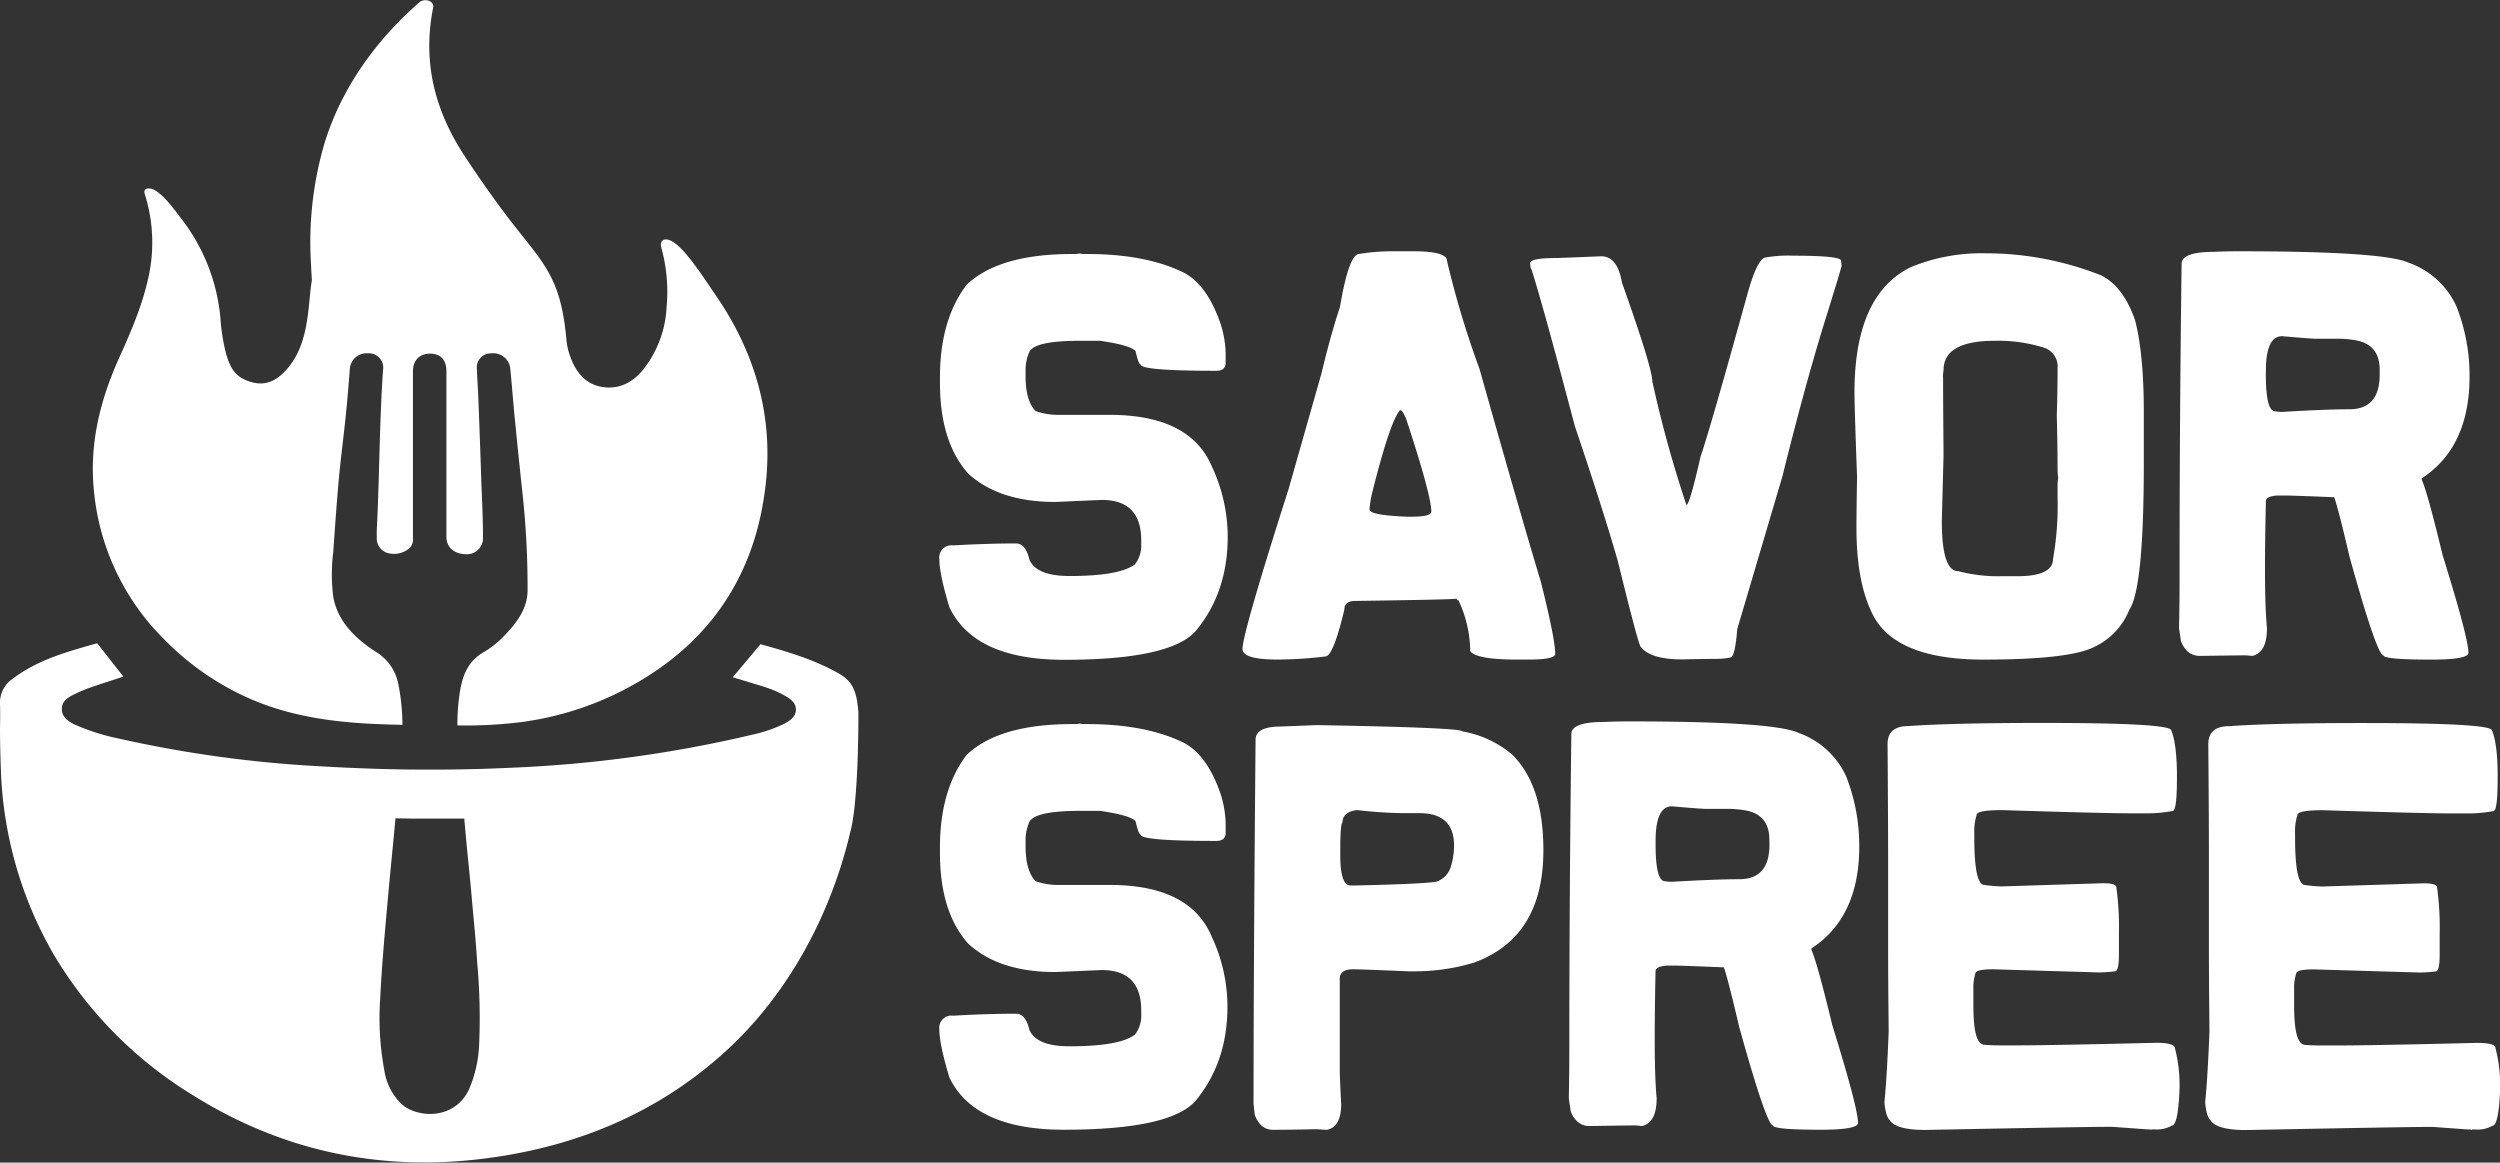 <svg id="Layer_1" data-name="Layer 1" xmlns="http://www.w3.org/2000/svg" viewBox="0 0 493.48 229.49"><rect x="0" y="0" width="493.48" height="229.49" fill="#333333" stroke="none"/><defs><style>.cls-1{fill:#fff;}</style></defs><path class="cls-1" d="M219.06,81.89h-9.83a13.47,13.47,0,0,1-4.79-.74c-1.36-1.35-2-3.67-2-6.94V73.08a8.76,8.76,0,0,1,.79-3.72q1.25-2.1,9.94-2.09h4q6.15.9,7,2.09c.38,1.73.72,2.59,1,2.59q0,1.24,14.9,1.24c1.24,0,1.86-.52,1.86-1.58v-2a20.4,20.4,0,0,0-1-5.7q-2.6-7.56-7.17-10.05-7.5-3.72-19.13-3.72h-.51a4.21,4.21,0,0,1-1-.11,5.05,5.05,0,0,1-1,.11h-.51q-14.44,0-20.82,6.09-5.25,6.94-5.25,18.24v1.12q0,11.64,5.59,17.9,6.09,5.58,17.15,5.59l9.2-.4q7.8,0,7.79,8V108a6,6,0,0,1-1.24,3.39q-3,2.31-12.92,2.31-6.49,0-7.91-3.21c-.49-2.15-1.37-3.22-2.65-3.22q-5.58,0-12.42.39a2.4,2.4,0,0,0-2.71,2.71q0,2.94,2,9.54,5,10.34,22.63,10.33,21.16,0,26.08-5.81,6.21-7.56,6.21-18.51a32.66,32.66,0,0,0-3.1-13.78Q234.92,81.89,219.06,81.89Z"/><path class="cls-1" d="M292.05,72.85a183.43,183.43,0,0,1-6.43-21.38c0-1.24-2.24-1.87-6.72-1.87h-3.45a42.23,42.23,0,0,0-7.1.51q-2.1,0-3.84,10.45c-1.32,4-2.53,8.37-3.62,13l-6.54,23q-9.09,28.44-9.09,31.55,0,2.08,6.94,2.08a80.34,80.34,0,0,0,9.42-.61q1.53,0,3.74-9.21c0-1.16.71-1.75,2.14-1.75q20-.28,20-.45c.12.22.24.34.4.34a24,24,0,0,1,2.31,9.93v.11q1.29,1.63,9,1.64h2.59c3.47,0,5.19-.37,5.19-1.13,0-1.87-.93-6.6-2.82-14.16Q300.13,101.53,292.05,72.85ZM278.39,102h-.46c-5.07-.19-7.6-.67-7.6-1.42a19.25,19.25,0,0,1,.5-3.21q3.5-14,5.48-16.37h.22c.19,0,.52.53,1,1.58q5,15.18,5,18.41C282.51,101.69,281.14,102,278.39,102Z"/><path class="cls-1" d="M302.28,53.1q2,6.09,8.58,31,5.59,16.55,8.47,26.59,3.72,15.18,4.46,16.88,1.86,2.6,8.29,2.59,4.69-.1,7.12-.11a11.78,11.78,0,0,0,2.37-.28c.6,0,1.05-1.87,1.35-5.59L351.84,94q4.35-17.55,8.18-30,3.51-11.22,3.5-11.62l-.11-.91q0-1-9.43-1a25.25,25.25,0,0,0-5.36.34q-1.69,0-3.72,7.34-7.45,26.92-9.2,31.89c-1.36,6-2.26,9.14-2.71,9.6h-.12a237,237,0,0,1-6.71-24.33q0-2.66-6-19.53-.9-5.19-4.06-5.19l-8.69.34c-3.58,0-5.36.33-5.36,1S302.17,53.1,302.28,53.1Z"/><path class="cls-1" d="M391.52,130.2q16.88,0,21.83-2.48a13.73,13.73,0,0,0,6.95-7.34q2.86-4.17,2.87-28.67V81.38q0-11.58-1.74-18.23-2.37-6.7-6.72-8.81A61.78,61.78,0,0,0,391.9,50a36.51,36.51,0,0,0-14.67,2.71q-11.16,5.4-11.17,24.72c0,1.76.16,7.35.51,16.76q-.12,6.7-.12,10,0,10.33,2.94,16.54Q373.61,130.2,391.52,130.2Zm-8-55.76a10.15,10.15,0,0,1,.12-1.36q0-5.81,10.1-5.81a29.86,29.86,0,0,1,10.05,1.47,3.94,3.94,0,0,1,2.36,4c0,2.9-.05,6-.16,9.32.11,3.95.16,7.51.16,10.71a15.67,15.67,0,0,0,.12,1.58,10.23,10.23,0,0,0-.12,1.87v2a60.84,60.84,0,0,1-.89,12.08c0,2.3-2.36,3.44-7.06,3.44h-3.11a31,31,0,0,1-8.57-1q-3.23,0-3.22-9.93l.34-12.93Q383.55,78.39,383.55,74.44Z"/><path class="cls-1" d="M444.61,129.47c1.92-.46,2.87-2.27,2.87-5.48q-.39-4.17-.39-11.39v-.8q0-4.85.18-12.87c0-.64.72-1,2.18-1.12H451q1.51,0,9.53.33h.23c.6,1.78,1.6,5.66,3,11.68q5.42,19.55,6.72,19.54,0,.84,9.42.84c4.89,0,7.35-.45,7.35-1.35q0-2.88-5.09-19.24-3-12.44-4.12-14.91v-.28q9.42-6.15,9.43-20.1a37.3,37.3,0,0,0-2.6-13.88,16.33,16.33,0,0,0-9.42-8.58q-4.87-2.25-33.3-2.26c-1,0-2.71,0-5.09.11-4.28,0-6.43.8-6.43,2.37q-.41,31.22-.4,62.2c0,1.36,0,4.6-.11,9.71l.39,2.59c.76,1.93,2,2.89,3.74,2.89,4.84-.07,7.86-.11,9-.11C443.43,129.36,443.89,129.4,444.61,129.47Zm2.66-56.27c0-4.55,1.06-6.84,3.21-6.84q5.81.51,6.82.51h3.45a20.07,20.07,0,0,1,4.73.4q4.25,1,4.25,5.7v1q0,6.82-6,6.82c-3,0-7.4.17-13.26.52-.2,0-.64,0-1.36-.12-1.24,0-1.85-2.4-1.85-7.22Z"/><path class="cls-1" d="M219.06,174.68h-9.83a13.48,13.48,0,0,1-4.79-.73q-2-2-2-6.94v-1.13a8.81,8.81,0,0,1,.79-3.73q1.25-2.09,9.94-2.09h4c4.1.61,6.45,1.3,7,2.09.38,1.73.72,2.6,1,2.6q0,1.25,14.9,1.24c1.24,0,1.86-.53,1.86-1.58v-2a20.4,20.4,0,0,0-1-5.7c-1.73-5.05-4.12-8.39-7.17-10.05q-7.5-3.72-19.13-3.73h-.51a3.72,3.72,0,0,1-1-.11,4.43,4.43,0,0,1-1,.11h-.51q-14.44,0-20.82,6.1-5.25,6.94-5.25,18.23v1.13q0,11.63,5.59,17.89,6.09,5.59,17.15,5.59l9.2-.39q7.8,0,7.79,8v1.35a6.08,6.08,0,0,1-1.24,3.39q-3,2.31-12.92,2.31-6.49,0-7.91-3.22c-.49-2.14-1.37-3.21-2.65-3.21q-5.58,0-12.42.39a2.4,2.4,0,0,0-2.71,2.71q0,2.94,2,9.54Q192.42,223,210,223q21.16,0,26.08-5.81,6.21-7.58,6.21-18.52a32.65,32.65,0,0,0-3.1-13.77Q234.92,174.69,219.06,174.68Z"/><path class="cls-1" d="M288.63,144.37q0-.74-28.79-1.24l-7,.28c-3.31,0-5,.87-5,2.59q-.39,43.25-.4,71.92c.15,1.32.23,2,.23,2.09q1.07,3,3.62,3,3.66,0,8.69-.12c.86.08,1.52.12,2,.12,1.84-.41,2.76-2.11,2.76-5.08-.18-3.46-.28-5.66-.28-6.61V193.2c0-1.24.88-1.87,2.66-1.87h.11q1.23,0,10.78.4h1.24A40.23,40.23,0,0,0,291,190q13.65-5,13.65-22.13v-.1c0-8.52-2.06-14.79-6.2-18.86A20.61,20.61,0,0,0,288.63,144.37ZM267.4,174.79h-.84c-1.32,0-2-2-2-5.92v-2.59c.06-2.61.21-3.9.44-3.9,0-1.43,1-2.26,2.88-2.48a87.6,87.6,0,0,0,9.09.61h3.22c4.55,0,6.83,2.14,6.83,6.38a14.42,14.42,0,0,1-.63,4.18,4.49,4.49,0,0,1-2.36,2.76Q284.06,174.42,267.4,174.79Z"/><path class="cls-1" d="M367,167.12a37.3,37.3,0,0,0-2.59-13.88,16.27,16.27,0,0,0-9.42-8.58q-4.86-2.26-33.31-2.26c-1,0-2.71,0-5.07.11-4.3,0-6.44.8-6.44,2.37q-.39,31.22-.4,62.2c0,1.36,0,4.59-.1,9.72l.38,2.58c.76,1.93,2,2.89,3.73,2.89q7.29-.12,9-.12.29,0,1.35.12,2.88-.69,2.88-5.47c-.26-2.79-.38-6.6-.38-11.42v-.78c0-3.23.05-7.53.16-12.87,0-.64.73-1,2.2-1.13h1.52c1,0,4.2.12,9.54.34h.23q.9,2.64,3,11.68,5.43,19.55,6.71,19.53,0,.85,9.44.85c4.88,0,7.33-.45,7.33-1.36q0-2.88-5.07-19.25-3-12.4-4.13-14.89v-.28Q367,181.06,367,167.12Zm-17.72-.4q0,6.84-6,6.83c-3,0-7.39.17-13.27.51-.18,0-.64,0-1.34-.11q-1.87,0-1.87-7.23V166c0-4.57,1.08-6.84,3.21-6.84,3.89.34,6.16.51,6.84.51h3.44a20.85,20.85,0,0,1,4.74.39c2.83.68,4.23,2.59,4.23,5.71Z"/><path class="cls-1" d="M425.54,205.84q-20.9.51-27.55.51h-2.71c-.94,0-2.14,0-3.61-.12s-2.14-2.61-2.14-7.84v-3.11a9.54,9.54,0,0,1,.39-3.1c0-.56,1.17-.85,3.5-.85l20.94.62a27.78,27.78,0,0,0,3.11-.22c.52,0,.79-1.09.79-3.28v-4.06a56.74,56.74,0,0,0-.51-9.2c0-.56-.87-.85-2.6-.85l-20,.63a27.66,27.66,0,0,1-3.44-.29c-1.32,0-2-3.1-2-9.31v-.85a10.53,10.53,0,0,1,.45-3.61c0-.68,1.65-1,5-1q20.2.63,25.12.63h3.11a26.56,26.56,0,0,0,5.47-.46c.56,0,.85-2.16.85-6.49v-.34q0-6.37-1.13-9.08,0-1.47-25.46-1.47-17.71,0-26.41.62-4.12,0-4.12,3.56.1,13.77.11,22.35v17.16q0,6.88.11,17.16c-.22,5.9-.51,10.61-.84,14.11.18,1.8.52,2.93,1,3.38q1.19,2,7.06,2,31.71-.62,36.86-.62l7,.51h.46l.28.11c0-.08,0-.11.11-.11h.62a5.81,5.81,0,0,0,3.33-.74q1.25,0,1.53-7.22a28.9,28.9,0,0,0-.91-8.07Q429.26,205.84,425.54,205.84Z"/><path class="cls-1" d="M492.58,206.86c0-.68-1.24-1-3.73-1q-20.88.51-27.54.51H458.6c-.94,0-2.14,0-3.61-.12s-2.15-2.61-2.15-7.84v-3.11a9.23,9.23,0,0,1,.4-3.1c0-.56,1.16-.85,3.5-.85l20.94.62a27.63,27.63,0,0,0,3.1-.22c.53,0,.79-1.09.79-3.28v-4.06a56.74,56.74,0,0,0-.51-9.2c0-.56-.86-.85-2.59-.85l-20,.63a27.51,27.51,0,0,1-3.44-.29q-2,0-2-9.31v-.85a10.53,10.53,0,0,1,.45-3.61c0-.68,1.66-1,5-1q20.2.63,25.12.63h3.1a26.66,26.66,0,0,0,5.48-.46q.84,0,.84-6.49v-.34q0-6.37-1.12-9.08,0-1.47-25.46-1.47-17.73,0-26.42.62c-2.74,0-4.12,1.19-4.12,3.56q.12,13.77.12,22.35v17.16q0,6.88.11,17.16-.34,8.85-.85,14.11c.19,1.8.53,2.93,1,3.38q1.19,2,7.05,2,31.72-.62,36.86-.62l7,.51h.45l.28.11c0-.08,0-.11.12-.11h.62a5.81,5.81,0,0,0,3.33-.74q1.23,0,1.52-7.22A29,29,0,0,0,492.58,206.86Z"/><path class="cls-1" d="M165.67,133c-4.85-2.78-10.15-4.35-15.56-5.84-1.81,2.18-3.59,4.29-5.47,6.53.87.27,1.44.41,2,.6,2.78.9,5.66,1.51,8.22,3,1.1.63,2.26,1.36,2.25,2.8s-1.27,2.23-2.43,2.83A27.9,27.9,0,0,1,148.6,145a251.43,251.43,0,0,1-47.6,6.54c-3.41.16-6.82.28-10.23.33q-5.94.1-11.89,0c-5.39-.1-10.8-.32-16.19-.64a237.87,237.87,0,0,1-39.49-5.5A41.32,41.32,0,0,1,14.71,143c-1.28-.62-2.48-1.43-2.51-3s1.12-2.29,2.33-2.88a28.74,28.74,0,0,1,3.29-1.4c2.12-.75,4.26-1.4,6.54-2.17-1.75-2.21-3.4-4.32-5.18-6.58-5.89,1.67-11.64,3.23-16.52,6.9A5.75,5.75,0,0,0,0,139c.08,1.61,0,4.83,0,4.83s0,3.54.17,8a78,78,0,0,0,10.48,36.66,81.07,81.07,0,0,0,27.6,27.8c18,11.24,37.81,15.19,58.87,12.2,17.25-2.43,32.73-8.92,45.77-20.66,12.6-11.34,21.14-27.25,25-43.8,1.07-4,1.57-13.83,1.55-23.46C169.13,136.83,168.49,134.6,165.67,133ZM94.58,206.13a24.72,24.72,0,0,1-2,8.9c-2.85,6.09-10.16,5.68-13.26,2.95a11.53,11.53,0,0,1-3.45-6.67,56.1,56.1,0,0,1-.82-14.23c.3-6.27.87-12.53,1.43-18.79.49-5.59,1.08-11.17,1.58-16.76l3.11.05h4.3c1.15,0,2.3,0,3.45,0l2.74,0h0c0,.49.08,1,.13,1.58.41,5,1,9.93,1.4,14.9.37,4,.76,7.91,1,11.88A120,120,0,0,1,94.58,206.13Z"/><path class="cls-1" d="M32.21,126A54.07,54.07,0,0,0,48.9,137.73c9.8,4.38,20.05,5.16,30.54,5.34a41.6,41.6,0,0,0-.8-7.94,9.52,9.52,0,0,0-4.5-6.5c-4.16-2.69-7.49-6.06-8.35-10.76a35.66,35.66,0,0,1,0-9c.33-4.83.67-9.67,1.11-14.51.41-4.36,1-8.71,1.43-13.08.28-2.81.5-5.61.72-8.43a3.31,3.31,0,0,1,3.56-3.11,2.83,2.83,0,0,1,3,3.28c-.73,10.53-.69,21.08-1.24,31.61,0,.51,0,1,0,1.52a3,3,0,0,0,2.11,3,4.69,4.69,0,0,0,4.41-1,2.57,2.57,0,0,0,.62-2.06q0-16,0-32.06v-.7c0-2.21,1.31-3.53,3.39-3.52s3.2,1.2,3.22,3.44c0,5.46,0,10.92,0,16.38v16.36c0,2,1.49,3.35,3.76,3.41a3.19,3.19,0,0,0,3.46-3.21c0-3.88-.21-7.76-.35-11.65q-.25-7.83-.56-15.65c-.06-2-.24-4-.29-6A2.77,2.77,0,0,1,97,69.75a3.37,3.37,0,0,1,3.71,2.86c.36,3.63.62,7.27,1,10.9.42,4.37.88,8.73,1.34,13.1a172.33,172.33,0,0,1,1.09,19.92c0,3.34-1.88,6.1-4.24,8.57a18.85,18.85,0,0,1-4.31,3.57c-3.1,1.72-4.18,4.41-4.73,7.43a40.28,40.28,0,0,0-.57,7.09,88.56,88.56,0,0,0,12.81-.68,62.08,62.08,0,0,0,18.19-5.41c17.78-8.55,28-22.67,29.94-42.35,1.28-13.13-2.3-25.2-9.7-36.1-3-4.35-7.58-11.78-10.3-11.37-.87.13-.82,1.13-.73,1.47a32.58,32.58,0,0,1,1.08,11.87A21.5,21.5,0,0,1,126.92,73c-2,2.47-4.69,3.9-8,3.39s-5.23-2.9-6.32-5.91a13.11,13.11,0,0,1-.8-3.49c-1.21-13.48-5.13-15.32-13.07-26.1-2.55-3.47-5-7-7.34-10.6-5.71-8.88-8-18.4-5.87-28.87,0,0,.22-1.13-1.35-1.38a2.17,2.17,0,0,0-1.26.31C74.17,7.92,67.29,17.55,64,28.47a69.37,69.37,0,0,0-2.63,23.35c.27,5.72.28,1.42-.25,7.16-.46,4.86-1.07,9.8-4.27,13.64-1.68,2-3.9,3.67-7,2.86-3.24-.85-4.28-2.52-5.18-5.5a37.3,37.3,0,0,1-1.15-7.05,37.5,37.5,0,0,0-7.5-19.46c-1.73-2.25-5.08-7.09-7.22-6.15-.52.23-.22,1-.14,1.24a31.74,31.74,0,0,1,.74,15.72c-1.2,5.82-3.56,11.23-6,16.62-3.66,8.24-5.77,16.72-4.87,25.85A47.47,47.47,0,0,0,32.21,126Z"/></svg>
